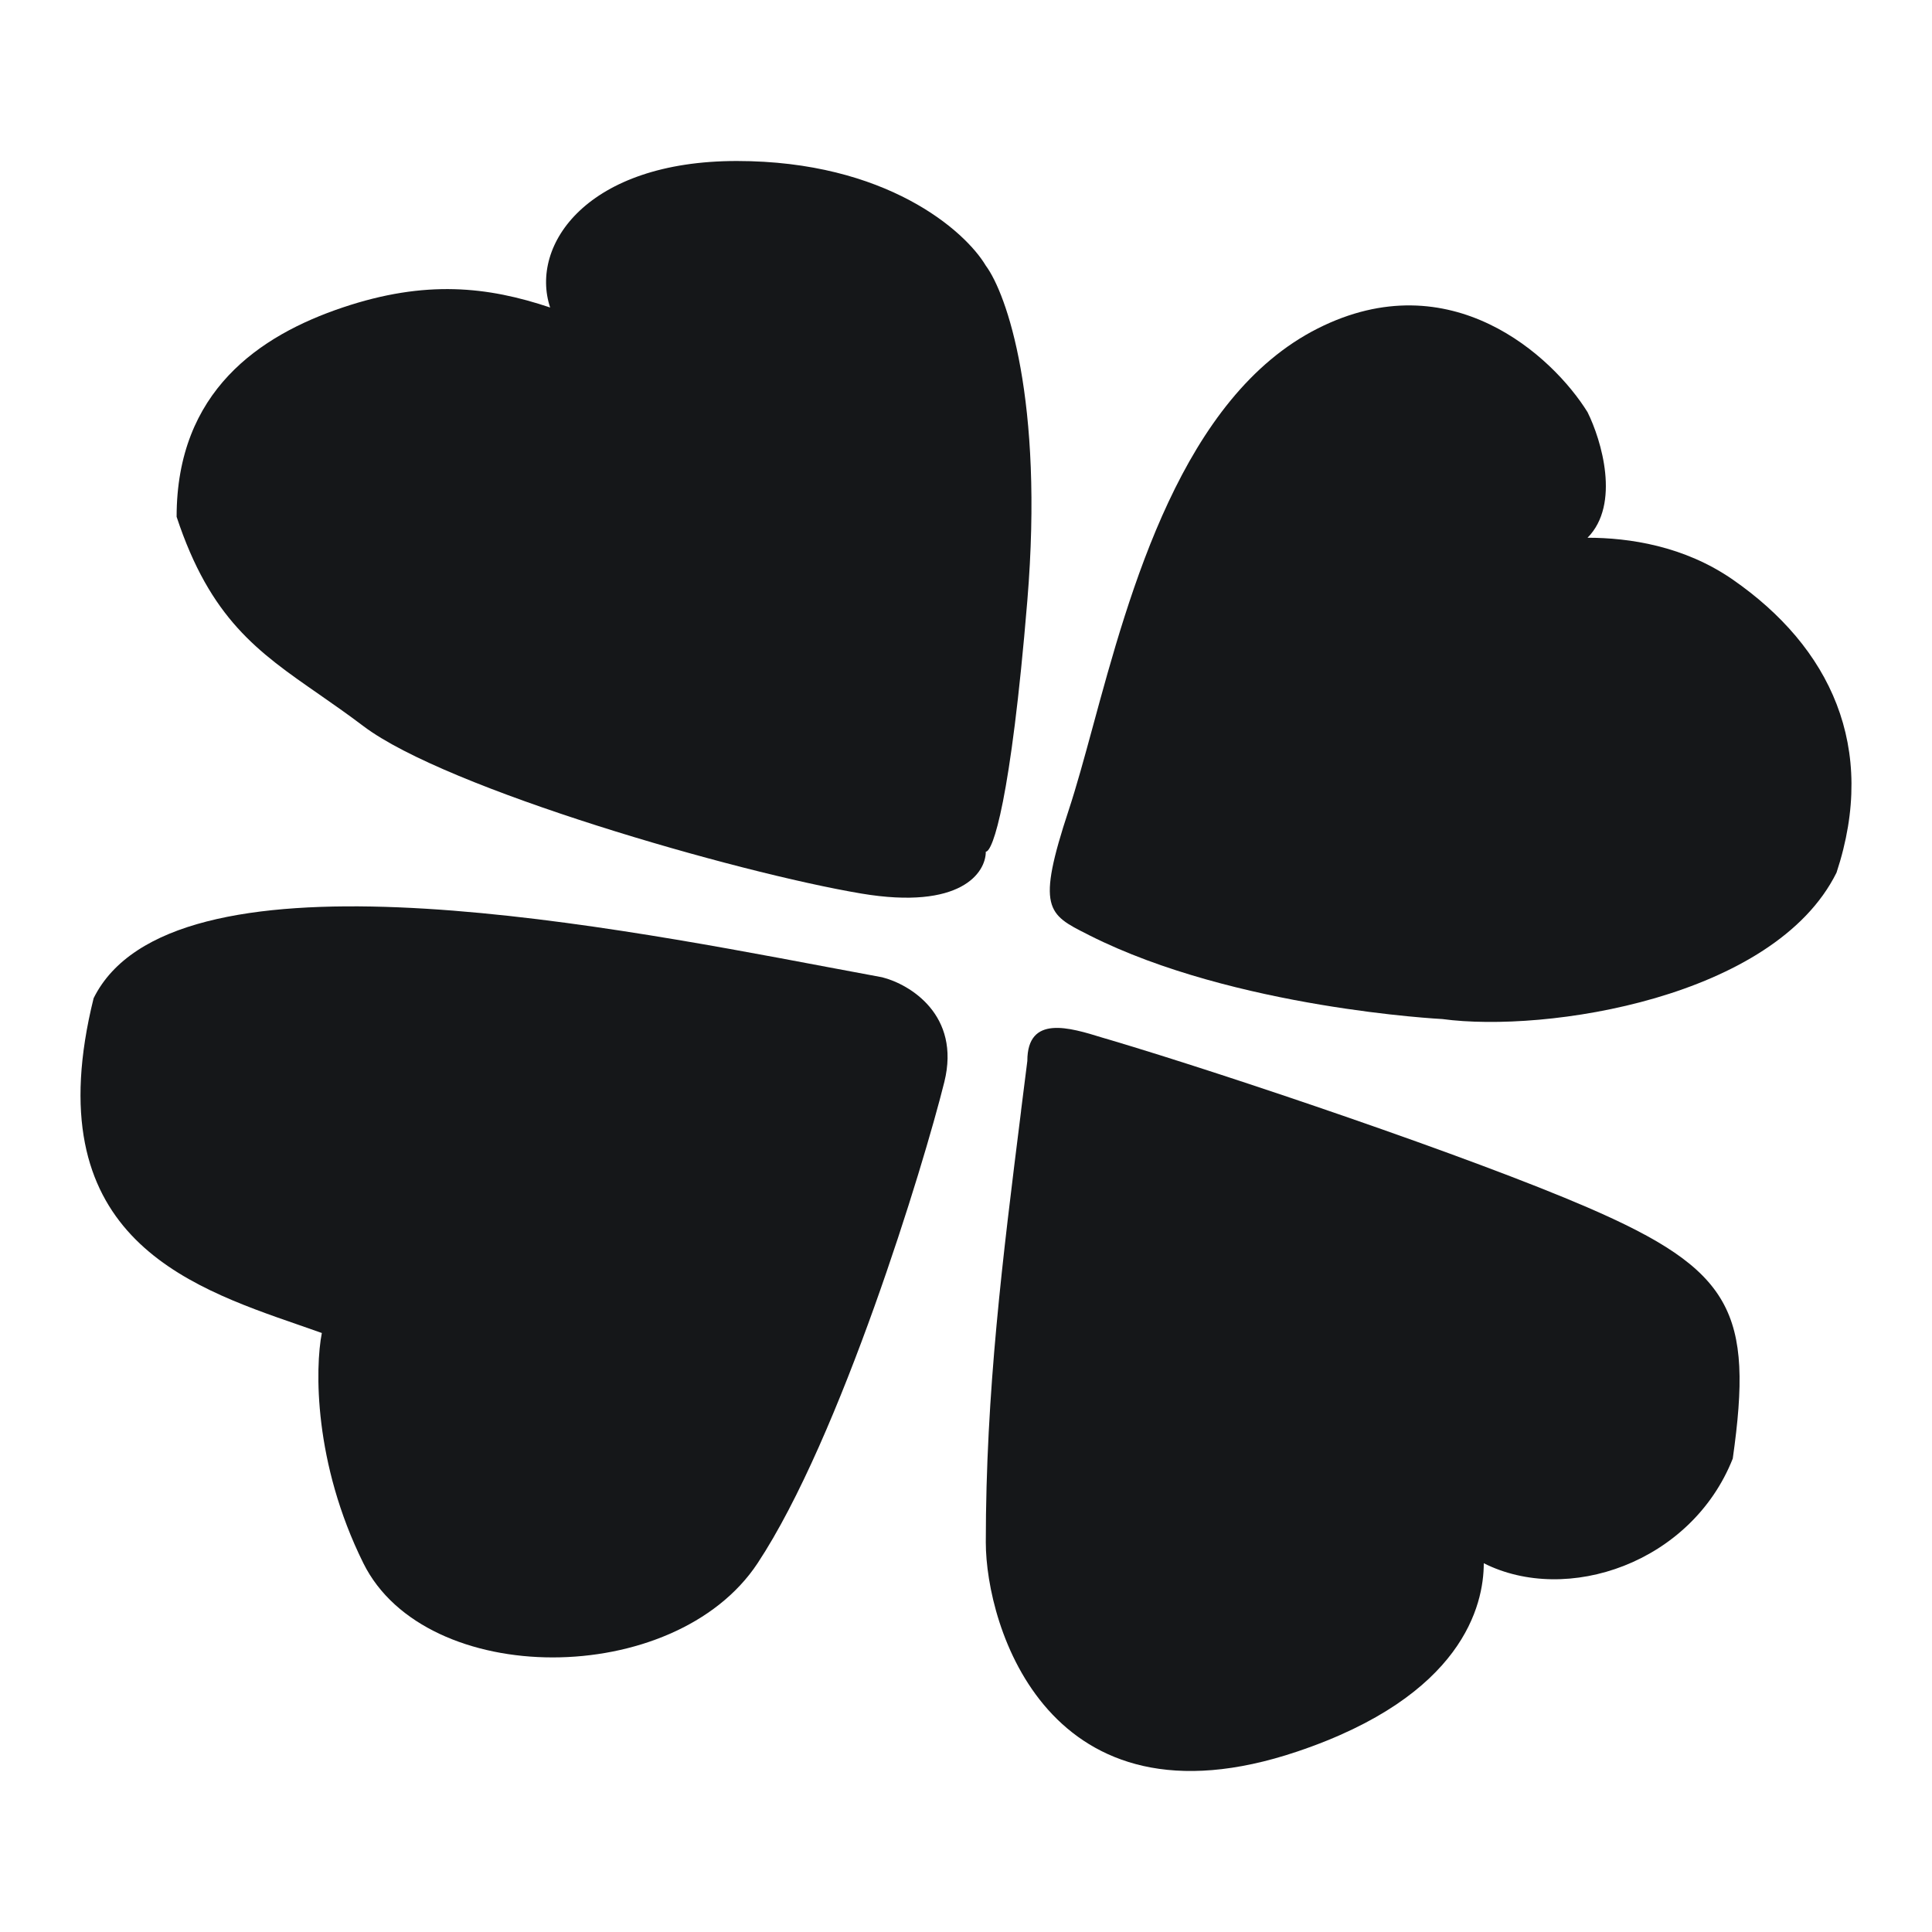<svg width="24" height="24" viewBox="0 0 24 24" fill="none" xmlns="http://www.w3.org/2000/svg">
<path d="M6.834 3.82C6.576 3.04 7.298 2 9.153 2C11.009 2 11.989 2.867 12.246 3.3C12.504 3.647 12.968 4.964 12.762 7.46C12.556 9.956 12.332 10.58 12.246 10.58C12.246 10.84 11.937 11.307 10.7 11.1C9.153 10.84 5.545 9.8 4.514 9.02C4.321 8.874 4.137 8.746 3.962 8.624C3.202 8.097 2.613 7.687 2.194 6.42C2.194 4.86 3.225 4.167 4.256 3.82C5.287 3.473 6.06 3.56 6.834 3.82Z" fill="#151719"/>
<path d="M13.277 10.06C12.872 11.286 13.014 11.357 13.508 11.606L13.535 11.62C15.339 12.529 17.917 12.659 17.917 12.659C19.206 12.833 22.041 12.399 22.814 10.84C23.329 9.28 22.733 8.037 21.525 7.2C20.921 6.781 20.236 6.68 19.721 6.68C20.133 6.264 19.893 5.466 19.721 5.12C19.291 4.427 18.02 3.248 16.37 4.08C14.689 4.928 14.036 7.331 13.573 9.035C13.468 9.421 13.372 9.771 13.277 10.06Z" fill="#151719"/>
<path d="M3.721 16.462C2.284 15.965 0.438 15.326 1.163 12.4C2.118 10.474 7.27 11.445 10.279 12.013C10.52 12.058 10.747 12.101 10.958 12.14C11.301 12.226 11.937 12.608 11.731 13.44C11.473 14.479 10.442 17.859 9.411 19.419C8.38 20.979 5.287 20.979 4.514 19.419C3.895 18.171 3.913 16.993 3.998 16.559C3.908 16.527 3.815 16.495 3.721 16.462Z" fill="#151719"/>
<path d="M13.694 12.89C13.287 12.764 12.762 12.603 12.762 13.179C12.736 13.388 12.71 13.594 12.684 13.797L12.684 13.801L12.684 13.802C12.455 15.63 12.246 17.289 12.246 19.159C12.246 20.199 13.02 22.799 16.113 21.759C18.174 21.066 18.432 19.939 18.432 19.419C19.463 19.939 21.01 19.419 21.525 18.119C21.783 16.299 21.525 15.779 19.721 14.999C18.278 14.375 15.253 13.353 13.793 12.919C13.761 12.91 13.728 12.9 13.694 12.89Z" fill="#151719"/>
</svg>
